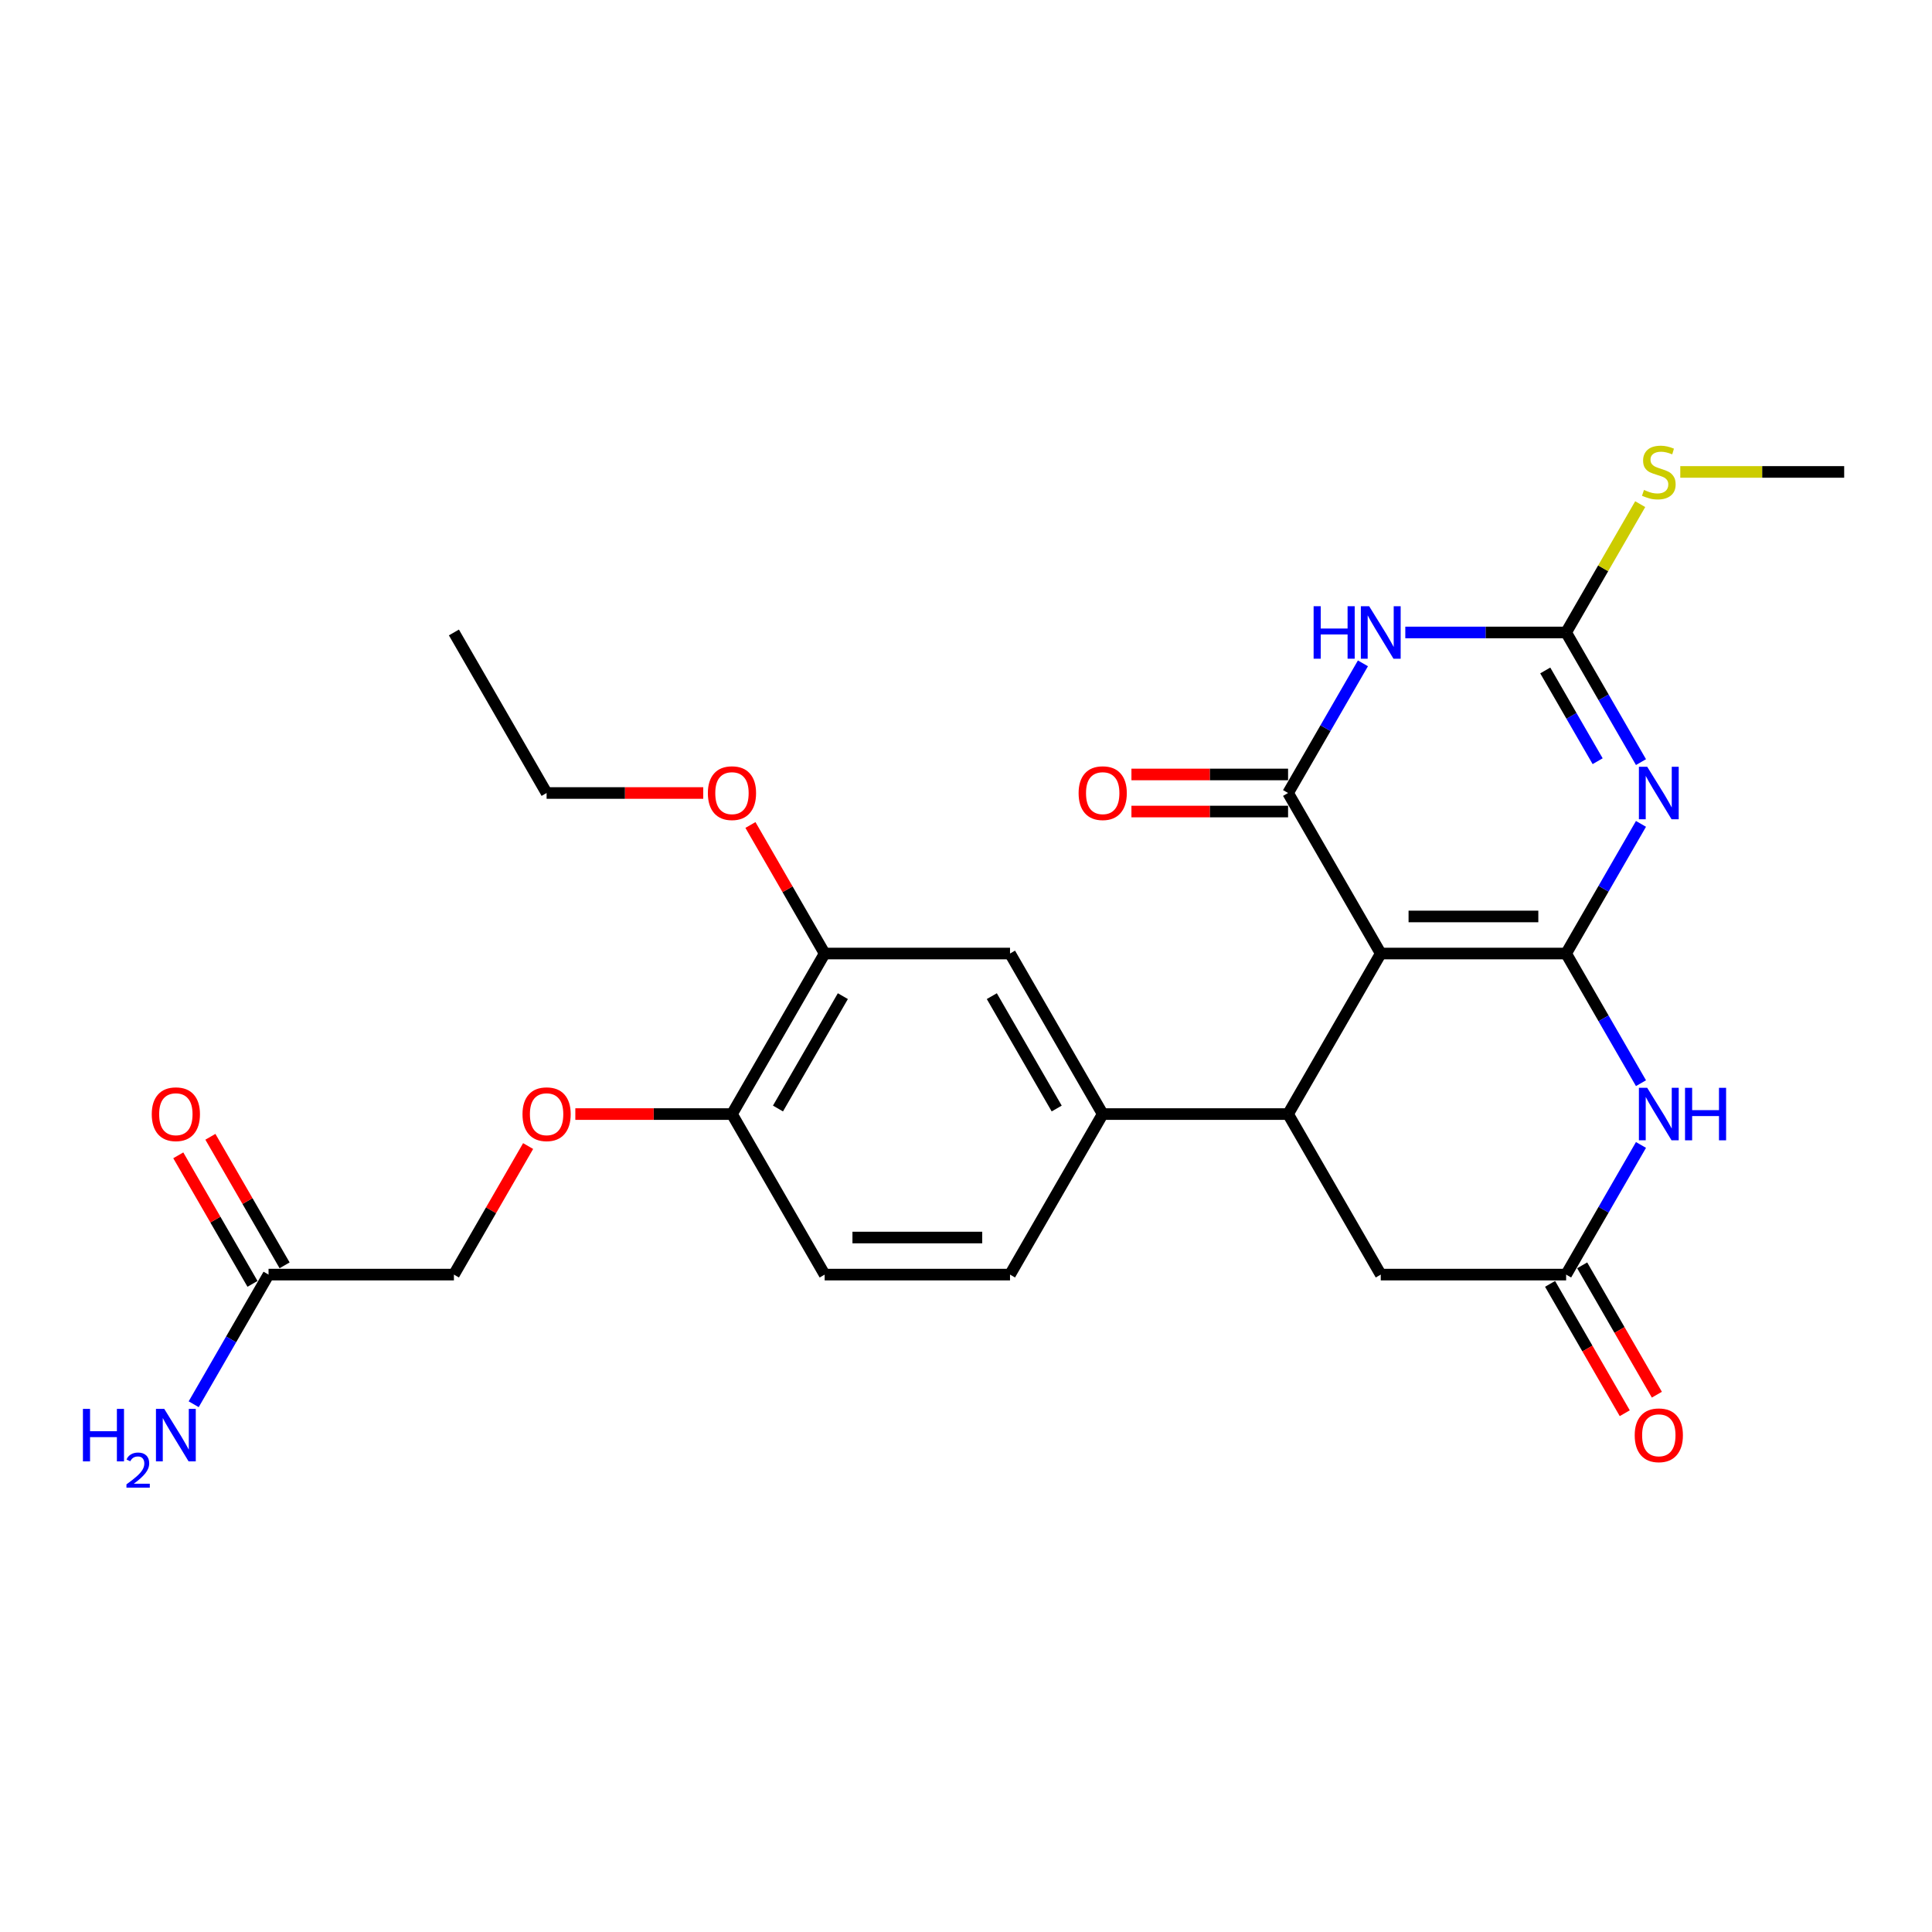 <?xml version='1.0' encoding='iso-8859-1'?>
<svg version='1.1' baseProfile='full'
              xmlns='http://www.w3.org/2000/svg'
                      xmlns:rdkit='http://www.rdkit.org/xml'
                      xmlns:xlink='http://www.w3.org/1999/xlink'
                  xml:space='preserve'
width='1000px' height='1000px' viewBox='0 0 1000 1000'>
<!-- END OF HEADER -->
<rect style='opacity:1.0;fill:#FFFFFF;stroke:none' width='1000' height='1000' x='0' y='0'> </rect>
<path class='bond-0' d='M 810.625,493.546 L 714.678,493.546' style='fill:none;fill-rule:evenodd;stroke:#000000;stroke-width:6px;stroke-linecap:butt;stroke-linejoin:miter;stroke-opacity:1' />
<path class='bond-0' d='M 796.233,474.357 L 729.071,474.357' style='fill:none;fill-rule:evenodd;stroke:#000000;stroke-width:6px;stroke-linecap:butt;stroke-linejoin:miter;stroke-opacity:1' />
<path class='bond-1' d='M 810.625,493.546 L 829.998,459.992' style='fill:none;fill-rule:evenodd;stroke:#000000;stroke-width:6px;stroke-linecap:butt;stroke-linejoin:miter;stroke-opacity:1' />
<path class='bond-1' d='M 829.998,459.992 L 849.37,426.439' style='fill:none;fill-rule:evenodd;stroke:#0000FF;stroke-width:6px;stroke-linecap:butt;stroke-linejoin:miter;stroke-opacity:1' />
<path class='bond-5' d='M 810.625,493.546 L 829.998,527.1' style='fill:none;fill-rule:evenodd;stroke:#000000;stroke-width:6px;stroke-linecap:butt;stroke-linejoin:miter;stroke-opacity:1' />
<path class='bond-5' d='M 829.998,527.1 L 849.37,560.654' style='fill:none;fill-rule:evenodd;stroke:#0000FF;stroke-width:6px;stroke-linecap:butt;stroke-linejoin:miter;stroke-opacity:1' />
<path class='bond-2' d='M 714.678,493.546 L 666.705,410.454' style='fill:none;fill-rule:evenodd;stroke:#000000;stroke-width:6px;stroke-linecap:butt;stroke-linejoin:miter;stroke-opacity:1' />
<path class='bond-6' d='M 714.678,493.546 L 666.705,576.639' style='fill:none;fill-rule:evenodd;stroke:#000000;stroke-width:6px;stroke-linecap:butt;stroke-linejoin:miter;stroke-opacity:1' />
<path class='bond-4' d='M 849.37,394.469 L 829.998,360.915' style='fill:none;fill-rule:evenodd;stroke:#0000FF;stroke-width:6px;stroke-linecap:butt;stroke-linejoin:miter;stroke-opacity:1' />
<path class='bond-4' d='M 829.998,360.915 L 810.625,327.362' style='fill:none;fill-rule:evenodd;stroke:#000000;stroke-width:6px;stroke-linecap:butt;stroke-linejoin:miter;stroke-opacity:1' />
<path class='bond-4' d='M 826.94,393.998 L 813.379,370.51' style='fill:none;fill-rule:evenodd;stroke:#0000FF;stroke-width:6px;stroke-linecap:butt;stroke-linejoin:miter;stroke-opacity:1' />
<path class='bond-4' d='M 813.379,370.51 L 799.818,347.022' style='fill:none;fill-rule:evenodd;stroke:#000000;stroke-width:6px;stroke-linecap:butt;stroke-linejoin:miter;stroke-opacity:1' />
<path class='bond-12' d='M 666.705,400.859 L 626.168,400.859' style='fill:none;fill-rule:evenodd;stroke:#000000;stroke-width:6px;stroke-linecap:butt;stroke-linejoin:miter;stroke-opacity:1' />
<path class='bond-12' d='M 626.168,400.859 L 585.63,400.859' style='fill:none;fill-rule:evenodd;stroke:#FF0000;stroke-width:6px;stroke-linecap:butt;stroke-linejoin:miter;stroke-opacity:1' />
<path class='bond-12' d='M 666.705,420.049 L 626.168,420.049' style='fill:none;fill-rule:evenodd;stroke:#000000;stroke-width:6px;stroke-linecap:butt;stroke-linejoin:miter;stroke-opacity:1' />
<path class='bond-12' d='M 626.168,420.049 L 585.63,420.049' style='fill:none;fill-rule:evenodd;stroke:#FF0000;stroke-width:6px;stroke-linecap:butt;stroke-linejoin:miter;stroke-opacity:1' />
<path class='bond-28' d='M 666.705,410.454 L 686.077,376.9' style='fill:none;fill-rule:evenodd;stroke:#000000;stroke-width:6px;stroke-linecap:butt;stroke-linejoin:miter;stroke-opacity:1' />
<path class='bond-28' d='M 686.077,376.9 L 705.45,343.346' style='fill:none;fill-rule:evenodd;stroke:#0000FF;stroke-width:6px;stroke-linecap:butt;stroke-linejoin:miter;stroke-opacity:1' />
<path class='bond-3' d='M 727.382,327.362 L 769.004,327.362' style='fill:none;fill-rule:evenodd;stroke:#0000FF;stroke-width:6px;stroke-linecap:butt;stroke-linejoin:miter;stroke-opacity:1' />
<path class='bond-3' d='M 769.004,327.362 L 810.625,327.362' style='fill:none;fill-rule:evenodd;stroke:#000000;stroke-width:6px;stroke-linecap:butt;stroke-linejoin:miter;stroke-opacity:1' />
<path class='bond-18' d='M 810.625,327.362 L 829.798,294.153' style='fill:none;fill-rule:evenodd;stroke:#000000;stroke-width:6px;stroke-linecap:butt;stroke-linejoin:miter;stroke-opacity:1' />
<path class='bond-18' d='M 829.798,294.153 L 848.971,260.945' style='fill:none;fill-rule:evenodd;stroke:#CCCC00;stroke-width:6px;stroke-linecap:butt;stroke-linejoin:miter;stroke-opacity:1' />
<path class='bond-7' d='M 849.37,592.623 L 829.998,626.177' style='fill:none;fill-rule:evenodd;stroke:#0000FF;stroke-width:6px;stroke-linecap:butt;stroke-linejoin:miter;stroke-opacity:1' />
<path class='bond-7' d='M 829.998,626.177 L 810.625,659.731' style='fill:none;fill-rule:evenodd;stroke:#000000;stroke-width:6px;stroke-linecap:butt;stroke-linejoin:miter;stroke-opacity:1' />
<path class='bond-8' d='M 666.705,576.639 L 570.758,576.639' style='fill:none;fill-rule:evenodd;stroke:#000000;stroke-width:6px;stroke-linecap:butt;stroke-linejoin:miter;stroke-opacity:1' />
<path class='bond-27' d='M 666.705,576.639 L 714.678,659.731' style='fill:none;fill-rule:evenodd;stroke:#000000;stroke-width:6px;stroke-linecap:butt;stroke-linejoin:miter;stroke-opacity:1' />
<path class='bond-9' d='M 810.625,659.731 L 714.678,659.731' style='fill:none;fill-rule:evenodd;stroke:#000000;stroke-width:6px;stroke-linecap:butt;stroke-linejoin:miter;stroke-opacity:1' />
<path class='bond-16' d='M 802.316,664.528 L 821.644,698.005' style='fill:none;fill-rule:evenodd;stroke:#000000;stroke-width:6px;stroke-linecap:butt;stroke-linejoin:miter;stroke-opacity:1' />
<path class='bond-16' d='M 821.644,698.005 L 840.972,731.482' style='fill:none;fill-rule:evenodd;stroke:#FF0000;stroke-width:6px;stroke-linecap:butt;stroke-linejoin:miter;stroke-opacity:1' />
<path class='bond-16' d='M 818.935,654.934 L 838.262,688.411' style='fill:none;fill-rule:evenodd;stroke:#000000;stroke-width:6px;stroke-linecap:butt;stroke-linejoin:miter;stroke-opacity:1' />
<path class='bond-16' d='M 838.262,688.411 L 857.59,721.888' style='fill:none;fill-rule:evenodd;stroke:#FF0000;stroke-width:6px;stroke-linecap:butt;stroke-linejoin:miter;stroke-opacity:1' />
<path class='bond-10' d='M 570.758,576.639 L 522.785,493.546' style='fill:none;fill-rule:evenodd;stroke:#000000;stroke-width:6px;stroke-linecap:butt;stroke-linejoin:miter;stroke-opacity:1' />
<path class='bond-10' d='M 546.944,573.769 L 513.362,515.605' style='fill:none;fill-rule:evenodd;stroke:#000000;stroke-width:6px;stroke-linecap:butt;stroke-linejoin:miter;stroke-opacity:1' />
<path class='bond-17' d='M 570.758,576.639 L 522.785,659.731' style='fill:none;fill-rule:evenodd;stroke:#000000;stroke-width:6px;stroke-linecap:butt;stroke-linejoin:miter;stroke-opacity:1' />
<path class='bond-11' d='M 522.785,493.546 L 426.838,493.546' style='fill:none;fill-rule:evenodd;stroke:#000000;stroke-width:6px;stroke-linecap:butt;stroke-linejoin:miter;stroke-opacity:1' />
<path class='bond-23' d='M 426.838,493.546 L 407.632,460.28' style='fill:none;fill-rule:evenodd;stroke:#000000;stroke-width:6px;stroke-linecap:butt;stroke-linejoin:miter;stroke-opacity:1' />
<path class='bond-23' d='M 407.632,460.28 L 388.426,427.014' style='fill:none;fill-rule:evenodd;stroke:#FF0000;stroke-width:6px;stroke-linecap:butt;stroke-linejoin:miter;stroke-opacity:1' />
<path class='bond-29' d='M 426.838,493.546 L 378.865,576.639' style='fill:none;fill-rule:evenodd;stroke:#000000;stroke-width:6px;stroke-linecap:butt;stroke-linejoin:miter;stroke-opacity:1' />
<path class='bond-29' d='M 436.261,515.605 L 402.679,573.769' style='fill:none;fill-rule:evenodd;stroke:#000000;stroke-width:6px;stroke-linecap:butt;stroke-linejoin:miter;stroke-opacity:1' />
<path class='bond-13' d='M 138.998,659.731 L 234.945,659.731' style='fill:none;fill-rule:evenodd;stroke:#000000;stroke-width:6px;stroke-linecap:butt;stroke-linejoin:miter;stroke-opacity:1' />
<path class='bond-19' d='M 147.307,654.934 L 128.101,621.668' style='fill:none;fill-rule:evenodd;stroke:#000000;stroke-width:6px;stroke-linecap:butt;stroke-linejoin:miter;stroke-opacity:1' />
<path class='bond-19' d='M 128.101,621.668 L 108.895,588.402' style='fill:none;fill-rule:evenodd;stroke:#FF0000;stroke-width:6px;stroke-linecap:butt;stroke-linejoin:miter;stroke-opacity:1' />
<path class='bond-19' d='M 130.689,664.528 L 111.482,631.262' style='fill:none;fill-rule:evenodd;stroke:#000000;stroke-width:6px;stroke-linecap:butt;stroke-linejoin:miter;stroke-opacity:1' />
<path class='bond-19' d='M 111.482,631.262 L 92.276,597.996' style='fill:none;fill-rule:evenodd;stroke:#FF0000;stroke-width:6px;stroke-linecap:butt;stroke-linejoin:miter;stroke-opacity:1' />
<path class='bond-22' d='M 138.998,659.731 L 119.625,693.285' style='fill:none;fill-rule:evenodd;stroke:#000000;stroke-width:6px;stroke-linecap:butt;stroke-linejoin:miter;stroke-opacity:1' />
<path class='bond-22' d='M 119.625,693.285 L 100.253,726.839' style='fill:none;fill-rule:evenodd;stroke:#0000FF;stroke-width:6px;stroke-linecap:butt;stroke-linejoin:miter;stroke-opacity:1' />
<path class='bond-14' d='M 378.865,576.639 L 426.838,659.731' style='fill:none;fill-rule:evenodd;stroke:#000000;stroke-width:6px;stroke-linecap:butt;stroke-linejoin:miter;stroke-opacity:1' />
<path class='bond-15' d='M 378.865,576.639 L 338.327,576.639' style='fill:none;fill-rule:evenodd;stroke:#000000;stroke-width:6px;stroke-linecap:butt;stroke-linejoin:miter;stroke-opacity:1' />
<path class='bond-15' d='M 338.327,576.639 L 297.79,576.639' style='fill:none;fill-rule:evenodd;stroke:#FF0000;stroke-width:6px;stroke-linecap:butt;stroke-linejoin:miter;stroke-opacity:1' />
<path class='bond-21' d='M 273.357,593.199 L 254.151,626.465' style='fill:none;fill-rule:evenodd;stroke:#FF0000;stroke-width:6px;stroke-linecap:butt;stroke-linejoin:miter;stroke-opacity:1' />
<path class='bond-21' d='M 254.151,626.465 L 234.945,659.731' style='fill:none;fill-rule:evenodd;stroke:#000000;stroke-width:6px;stroke-linecap:butt;stroke-linejoin:miter;stroke-opacity:1' />
<path class='bond-20' d='M 522.785,659.731 L 426.838,659.731' style='fill:none;fill-rule:evenodd;stroke:#000000;stroke-width:6px;stroke-linecap:butt;stroke-linejoin:miter;stroke-opacity:1' />
<path class='bond-20' d='M 508.393,640.542 L 441.23,640.542' style='fill:none;fill-rule:evenodd;stroke:#000000;stroke-width:6px;stroke-linecap:butt;stroke-linejoin:miter;stroke-opacity:1' />
<path class='bond-24' d='M 869.709,244.269 L 912.127,244.269' style='fill:none;fill-rule:evenodd;stroke:#CCCC00;stroke-width:6px;stroke-linecap:butt;stroke-linejoin:miter;stroke-opacity:1' />
<path class='bond-24' d='M 912.127,244.269 L 954.545,244.269' style='fill:none;fill-rule:evenodd;stroke:#000000;stroke-width:6px;stroke-linecap:butt;stroke-linejoin:miter;stroke-opacity:1' />
<path class='bond-25' d='M 363.993,410.454 L 323.455,410.454' style='fill:none;fill-rule:evenodd;stroke:#FF0000;stroke-width:6px;stroke-linecap:butt;stroke-linejoin:miter;stroke-opacity:1' />
<path class='bond-25' d='M 323.455,410.454 L 282.918,410.454' style='fill:none;fill-rule:evenodd;stroke:#000000;stroke-width:6px;stroke-linecap:butt;stroke-linejoin:miter;stroke-opacity:1' />
<path class='bond-26' d='M 282.918,410.454 L 234.945,327.362' style='fill:none;fill-rule:evenodd;stroke:#000000;stroke-width:6px;stroke-linecap:butt;stroke-linejoin:miter;stroke-opacity:1' />
<path  class='atom-2' d='M 852.592 396.868
L 861.496 411.26
Q 862.379 412.68, 863.799 415.251
Q 865.219 417.823, 865.296 417.976
L 865.296 396.868
L 868.903 396.868
L 868.903 424.04
L 865.181 424.04
L 855.624 408.305
Q 854.511 406.462, 853.322 404.352
Q 852.17 402.241, 851.825 401.588
L 851.825 424.04
L 848.294 424.04
L 848.294 396.868
L 852.592 396.868
' fill='#0000FF'/>
<path  class='atom-4' d='M 679.927 313.775
L 683.611 313.775
L 683.611 325.327
L 697.504 325.327
L 697.504 313.775
L 701.188 313.775
L 701.188 340.948
L 697.504 340.948
L 697.504 328.398
L 683.611 328.398
L 683.611 340.948
L 679.927 340.948
L 679.927 313.775
' fill='#0000FF'/>
<path  class='atom-4' d='M 708.672 313.775
L 717.576 328.167
Q 718.459 329.587, 719.879 332.159
Q 721.299 334.73, 721.376 334.884
L 721.376 313.775
L 724.983 313.775
L 724.983 340.948
L 721.26 340.948
L 711.704 325.212
Q 710.591 323.37, 709.401 321.259
Q 708.25 319.148, 707.905 318.496
L 707.905 340.948
L 704.374 340.948
L 704.374 313.775
L 708.672 313.775
' fill='#0000FF'/>
<path  class='atom-6' d='M 852.592 563.053
L 861.496 577.445
Q 862.379 578.865, 863.799 581.436
Q 865.219 584.007, 865.296 584.161
L 865.296 563.053
L 868.903 563.053
L 868.903 590.225
L 865.181 590.225
L 855.624 574.489
Q 854.511 572.647, 853.322 570.536
Q 852.17 568.426, 851.825 567.773
L 851.825 590.225
L 848.294 590.225
L 848.294 563.053
L 852.592 563.053
' fill='#0000FF'/>
<path  class='atom-6' d='M 872.166 563.053
L 875.85 563.053
L 875.85 574.605
L 889.743 574.605
L 889.743 563.053
L 893.427 563.053
L 893.427 590.225
L 889.743 590.225
L 889.743 577.675
L 875.85 577.675
L 875.85 590.225
L 872.166 590.225
L 872.166 563.053
' fill='#0000FF'/>
<path  class='atom-13' d='M 558.285 410.531
Q 558.285 404.006, 561.509 400.36
Q 564.733 396.714, 570.758 396.714
Q 576.784 396.714, 580.008 400.36
Q 583.231 404.006, 583.231 410.531
Q 583.231 417.132, 579.969 420.893
Q 576.707 424.616, 570.758 424.616
Q 564.771 424.616, 561.509 420.893
Q 558.285 417.17, 558.285 410.531
M 570.758 421.545
Q 574.903 421.545, 577.129 418.782
Q 579.394 415.98, 579.394 410.531
Q 579.394 405.196, 577.129 402.509
Q 574.903 399.785, 570.758 399.785
Q 566.613 399.785, 564.349 402.471
Q 562.123 405.158, 562.123 410.531
Q 562.123 416.019, 564.349 418.782
Q 566.613 421.545, 570.758 421.545
' fill='#FF0000'/>
<path  class='atom-16' d='M 270.445 576.715
Q 270.445 570.191, 273.669 566.545
Q 276.892 562.899, 282.918 562.899
Q 288.943 562.899, 292.167 566.545
Q 295.391 570.191, 295.391 576.715
Q 295.391 583.316, 292.129 587.078
Q 288.867 590.8, 282.918 590.8
Q 276.931 590.8, 273.669 587.078
Q 270.445 583.355, 270.445 576.715
M 282.918 587.73
Q 287.063 587.73, 289.289 584.967
Q 291.553 582.165, 291.553 576.715
Q 291.553 571.381, 289.289 568.694
Q 287.063 565.969, 282.918 565.969
Q 278.773 565.969, 276.509 568.656
Q 274.283 571.342, 274.283 576.715
Q 274.283 582.203, 276.509 584.967
Q 278.773 587.73, 282.918 587.73
' fill='#FF0000'/>
<path  class='atom-17' d='M 846.126 742.9
Q 846.126 736.376, 849.349 732.73
Q 852.573 729.084, 858.599 729.084
Q 864.624 729.084, 867.848 732.73
Q 871.072 736.376, 871.072 742.9
Q 871.072 749.501, 867.81 753.262
Q 864.547 756.985, 858.599 756.985
Q 852.612 756.985, 849.349 753.262
Q 846.126 749.54, 846.126 742.9
M 858.599 753.915
Q 862.744 753.915, 864.97 751.151
Q 867.234 748.35, 867.234 742.9
Q 867.234 737.565, 864.97 734.879
Q 862.744 732.154, 858.599 732.154
Q 854.454 732.154, 852.189 734.841
Q 849.963 737.527, 849.963 742.9
Q 849.963 748.388, 852.189 751.151
Q 854.454 753.915, 858.599 753.915
' fill='#FF0000'/>
<path  class='atom-19' d='M 850.923 253.595
Q 851.23 253.71, 852.496 254.248
Q 853.763 254.785, 855.145 255.13
Q 856.565 255.437, 857.946 255.437
Q 860.518 255.437, 862.014 254.209
Q 863.511 252.943, 863.511 250.755
Q 863.511 249.258, 862.744 248.337
Q 862.014 247.416, 860.863 246.917
Q 859.712 246.418, 857.793 245.843
Q 855.375 245.113, 853.916 244.423
Q 852.496 243.732, 851.46 242.273
Q 850.462 240.815, 850.462 238.359
Q 850.462 234.943, 852.765 232.832
Q 855.106 230.721, 859.712 230.721
Q 862.859 230.721, 866.428 232.218
L 865.545 235.173
Q 862.283 233.83, 859.827 233.83
Q 857.179 233.83, 855.72 234.943
Q 854.262 236.018, 854.3 237.898
Q 854.3 239.357, 855.029 240.239
Q 855.797 241.122, 856.872 241.621
Q 857.985 242.12, 859.827 242.696
Q 862.283 243.463, 863.741 244.231
Q 865.2 244.998, 866.236 246.572
Q 867.311 248.107, 867.311 250.755
Q 867.311 254.516, 864.778 256.55
Q 862.283 258.546, 858.1 258.546
Q 855.682 258.546, 853.84 258.009
Q 852.036 257.51, 849.887 256.627
L 850.923 253.595
' fill='#CCCC00'/>
<path  class='atom-20' d='M 78.551 576.715
Q 78.551 570.191, 81.775 566.545
Q 84.999 562.899, 91.024 562.899
Q 97.05 562.899, 100.274 566.545
Q 103.497 570.191, 103.497 576.715
Q 103.497 583.316, 100.235 587.078
Q 96.973 590.8, 91.024 590.8
Q 85.037 590.8, 81.775 587.078
Q 78.551 583.355, 78.551 576.715
M 91.024 587.73
Q 95.169 587.73, 97.395 584.967
Q 99.66 582.165, 99.66 576.715
Q 99.66 571.381, 97.395 568.694
Q 95.169 565.969, 91.024 565.969
Q 86.879 565.969, 84.615 568.656
Q 82.389 571.342, 82.389 576.715
Q 82.389 582.203, 84.615 584.967
Q 86.879 587.73, 91.024 587.73
' fill='#FF0000'/>
<path  class='atom-23' d='M 42.924 729.237
L 46.608 729.237
L 46.608 740.789
L 60.501 740.789
L 60.501 729.237
L 64.185 729.237
L 64.185 756.409
L 60.501 756.409
L 60.501 743.86
L 46.608 743.86
L 46.608 756.409
L 42.924 756.409
L 42.924 729.237
' fill='#0000FF'/>
<path  class='atom-23' d='M 65.502 755.456
Q 66.161 753.759, 67.732 752.822
Q 69.302 751.859, 71.48 751.859
Q 74.191 751.859, 75.71 753.328
Q 77.23 754.797, 77.23 757.406
Q 77.23 760.066, 75.254 762.548
Q 73.304 765.031, 69.251 767.969
L 77.534 767.969
L 77.534 769.995
L 65.452 769.995
L 65.452 768.298
Q 68.795 765.917, 70.771 764.144
Q 72.772 762.371, 73.735 760.775
Q 74.697 759.18, 74.697 757.533
Q 74.697 755.811, 73.836 754.848
Q 72.975 753.886, 71.48 753.886
Q 70.037 753.886, 69.074 754.468
Q 68.112 755.051, 67.428 756.343
L 65.502 755.456
' fill='#0000FF'/>
<path  class='atom-23' d='M 85.018 729.237
L 93.922 743.629
Q 94.805 745.049, 96.225 747.621
Q 97.645 750.192, 97.721 750.346
L 97.721 729.237
L 101.329 729.237
L 101.329 756.409
L 97.606 756.409
L 88.05 740.674
Q 86.937 738.832, 85.747 736.721
Q 84.596 734.61, 84.251 733.958
L 84.251 756.409
L 80.72 756.409
L 80.72 729.237
L 85.018 729.237
' fill='#0000FF'/>
<path  class='atom-24' d='M 366.392 410.531
Q 366.392 404.006, 369.615 400.36
Q 372.839 396.714, 378.865 396.714
Q 384.89 396.714, 388.114 400.36
Q 391.338 404.006, 391.338 410.531
Q 391.338 417.132, 388.076 420.893
Q 384.813 424.616, 378.865 424.616
Q 372.878 424.616, 369.615 420.893
Q 366.392 417.17, 366.392 410.531
M 378.865 421.545
Q 383.01 421.545, 385.236 418.782
Q 387.5 415.98, 387.5 410.531
Q 387.5 405.196, 385.236 402.509
Q 383.01 399.785, 378.865 399.785
Q 374.72 399.785, 372.455 402.471
Q 370.23 405.158, 370.23 410.531
Q 370.23 416.019, 372.455 418.782
Q 374.72 421.545, 378.865 421.545
' fill='#FF0000'/>
</svg>
